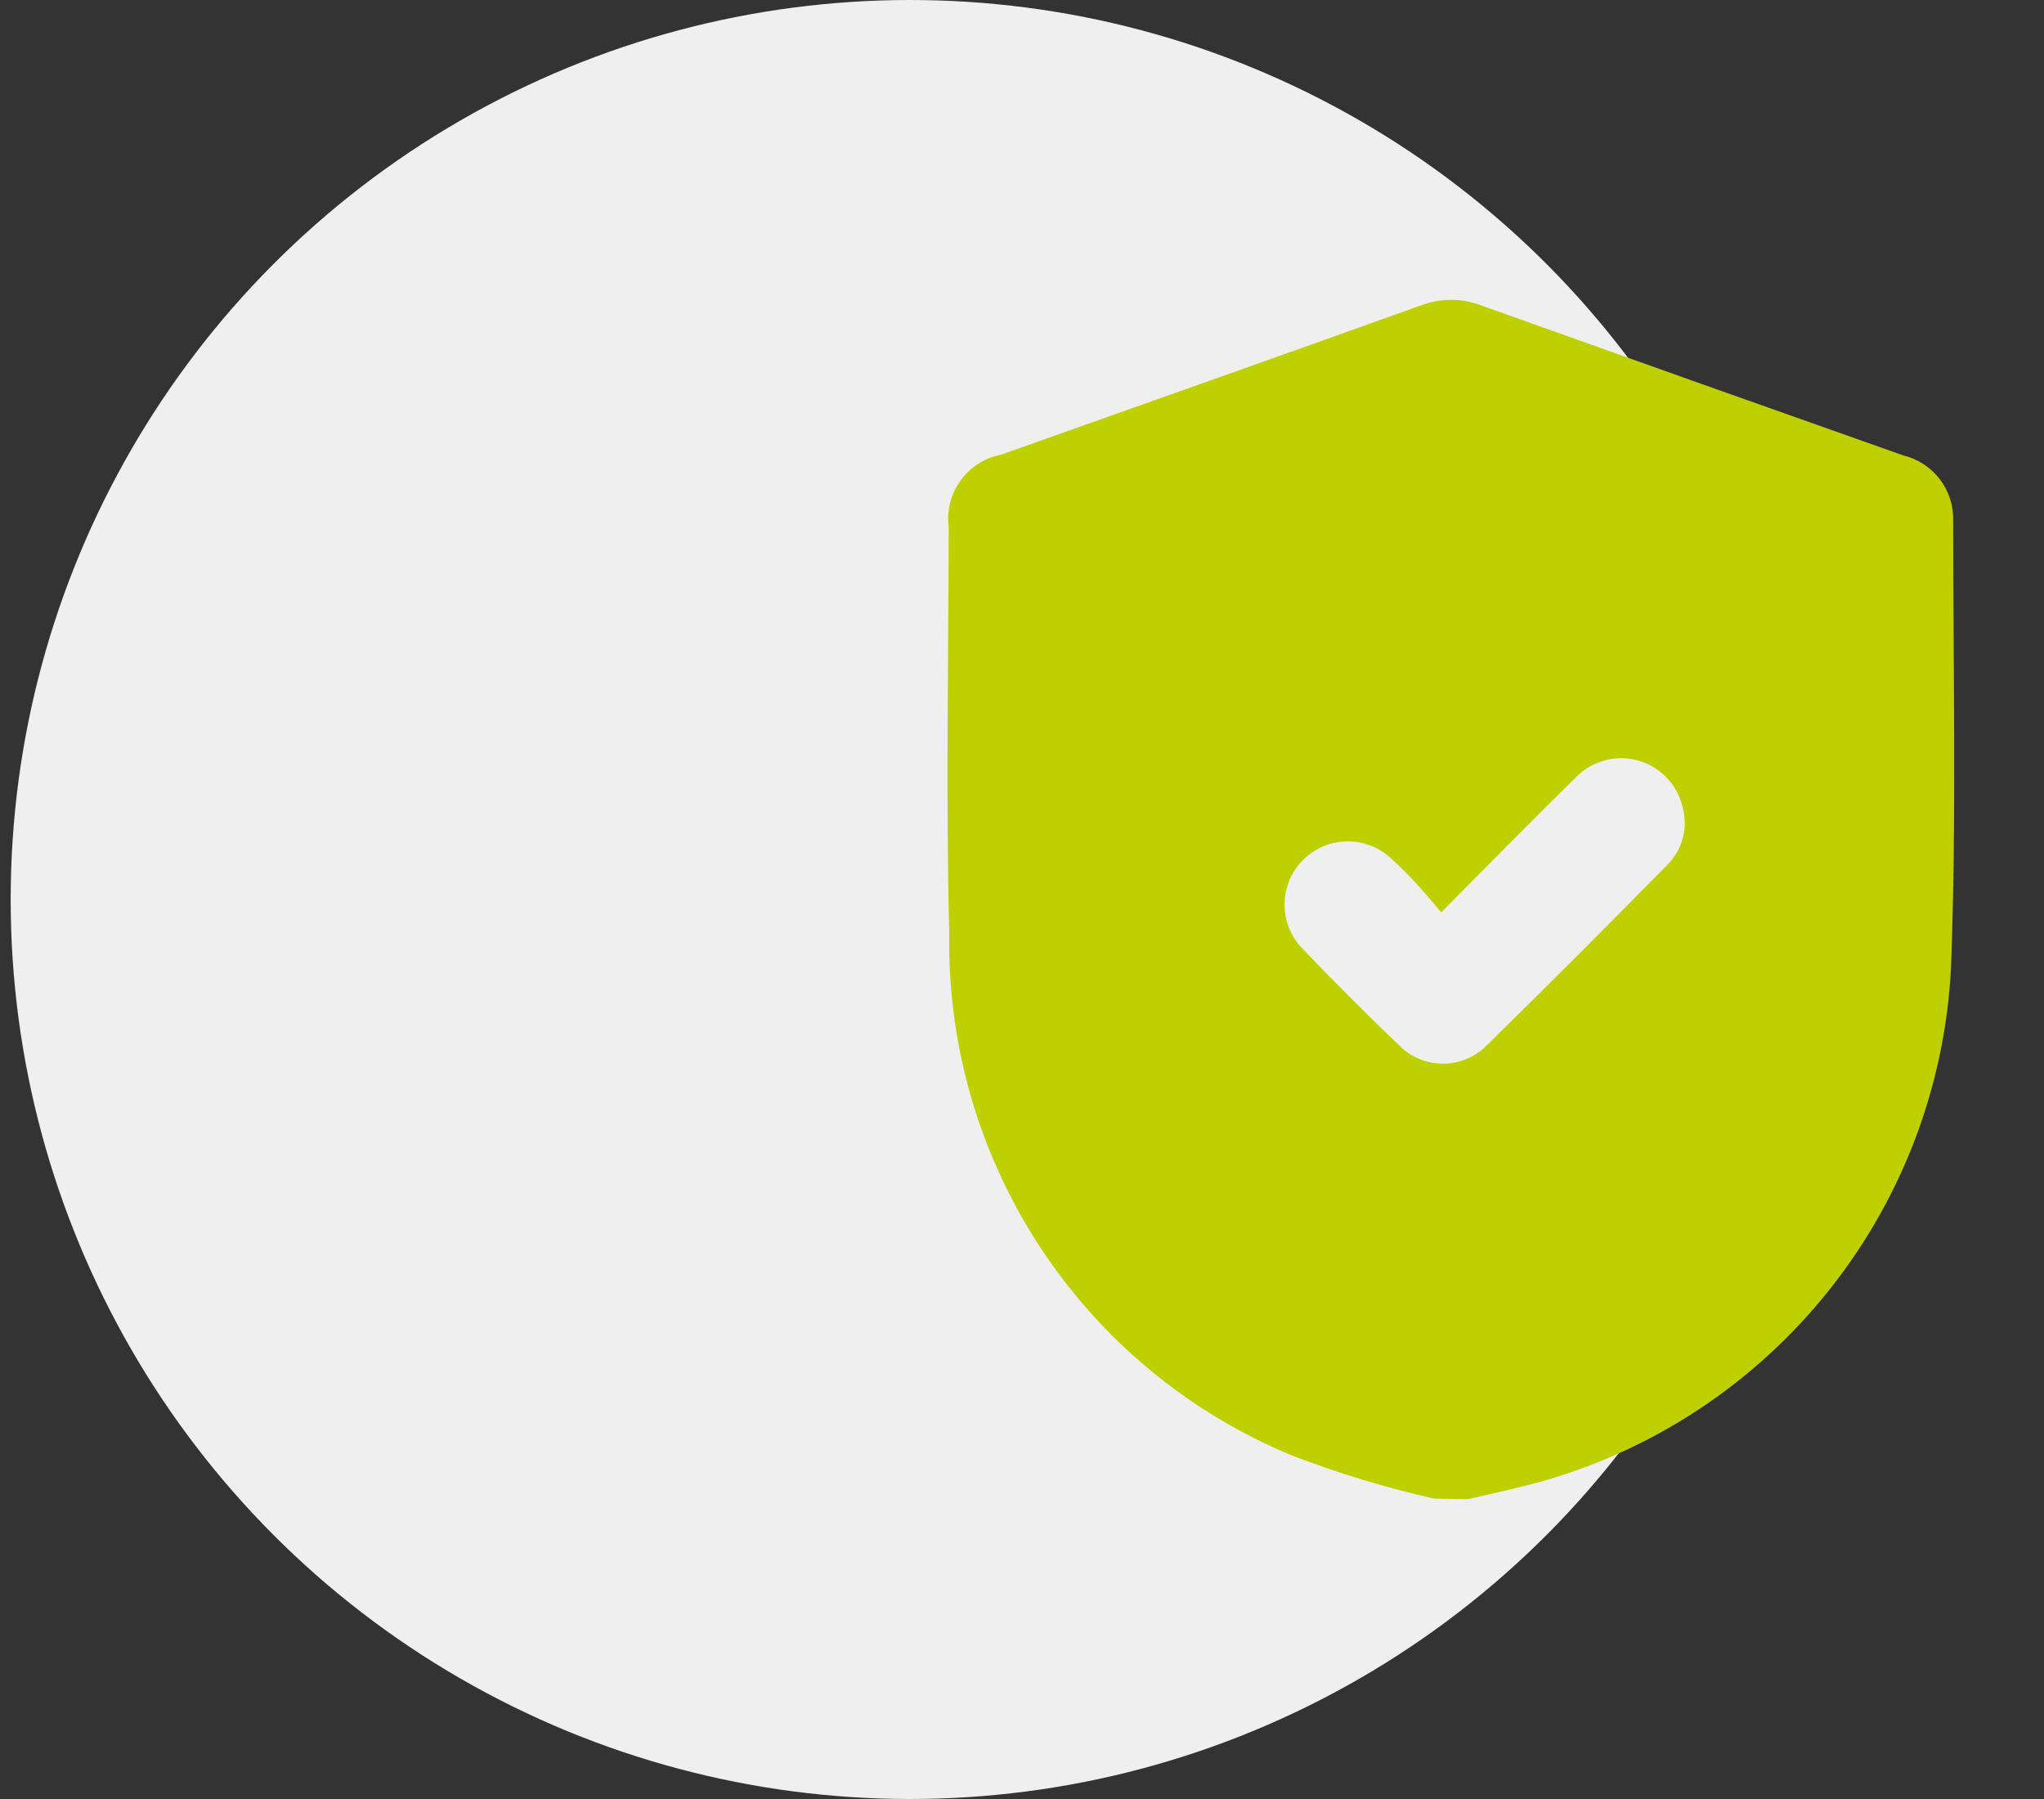 <svg width="50" height="44" viewBox="0 0 50 44" fill="none" xmlns="http://www.w3.org/2000/svg">
<rect x="0" y="0" width="50" height="44" fill="#333333" stroke="none"/>
<circle cx="22.261" cy="22" r="22" fill="#EFEFEF"/>
<path d="M35.078 36.652C33.889 36.384 32.721 36.029 31.584 35.59C29.074 34.548 26.935 32.776 25.444 30.504C23.953 28.231 23.178 25.564 23.221 22.846C23.136 19.531 23.201 16.21 23.207 12.893C23.154 12.492 23.257 12.085 23.494 11.756C23.73 11.427 24.083 11.201 24.481 11.123C27.91 9.906 31.34 8.695 34.765 7.467C35.235 7.289 35.755 7.289 36.225 7.467C39.667 8.698 43.111 9.921 46.558 11.139C46.915 11.225 47.231 11.431 47.453 11.723C47.675 12.015 47.79 12.375 47.778 12.741C47.778 16.389 47.863 20.037 47.725 23.678C47.574 26.634 46.474 29.463 44.589 31.745C42.704 34.028 40.135 35.643 37.26 36.351C36.811 36.463 36.36 36.562 35.908 36.667L35.078 36.652ZM35.255 22.315C35.018 22.039 34.834 21.811 34.634 21.597C34.434 21.382 34.227 21.172 34.007 20.977C33.711 20.709 33.322 20.566 32.922 20.578C32.522 20.591 32.143 20.758 31.864 21.043C31.584 21.329 31.426 21.712 31.423 22.112C31.42 22.512 31.571 22.897 31.846 23.188C32.623 23.997 33.416 24.792 34.227 25.57C34.368 25.712 34.536 25.825 34.721 25.901C34.906 25.978 35.104 26.017 35.304 26.015C35.504 26.015 35.703 25.974 35.887 25.895C36.071 25.817 36.238 25.703 36.377 25.559C37.856 24.108 39.322 22.642 40.774 21.163C40.962 20.981 41.097 20.751 41.164 20.498C41.232 20.245 41.229 19.979 41.156 19.727C41.091 19.457 40.955 19.209 40.76 19.01C40.566 18.811 40.322 18.668 40.053 18.596C39.784 18.524 39.501 18.527 39.234 18.603C38.966 18.679 38.724 18.826 38.533 19.028C37.45 20.088 36.4 21.163 35.246 22.323L35.255 22.315Z" fill="#BED000"/>
</svg>
